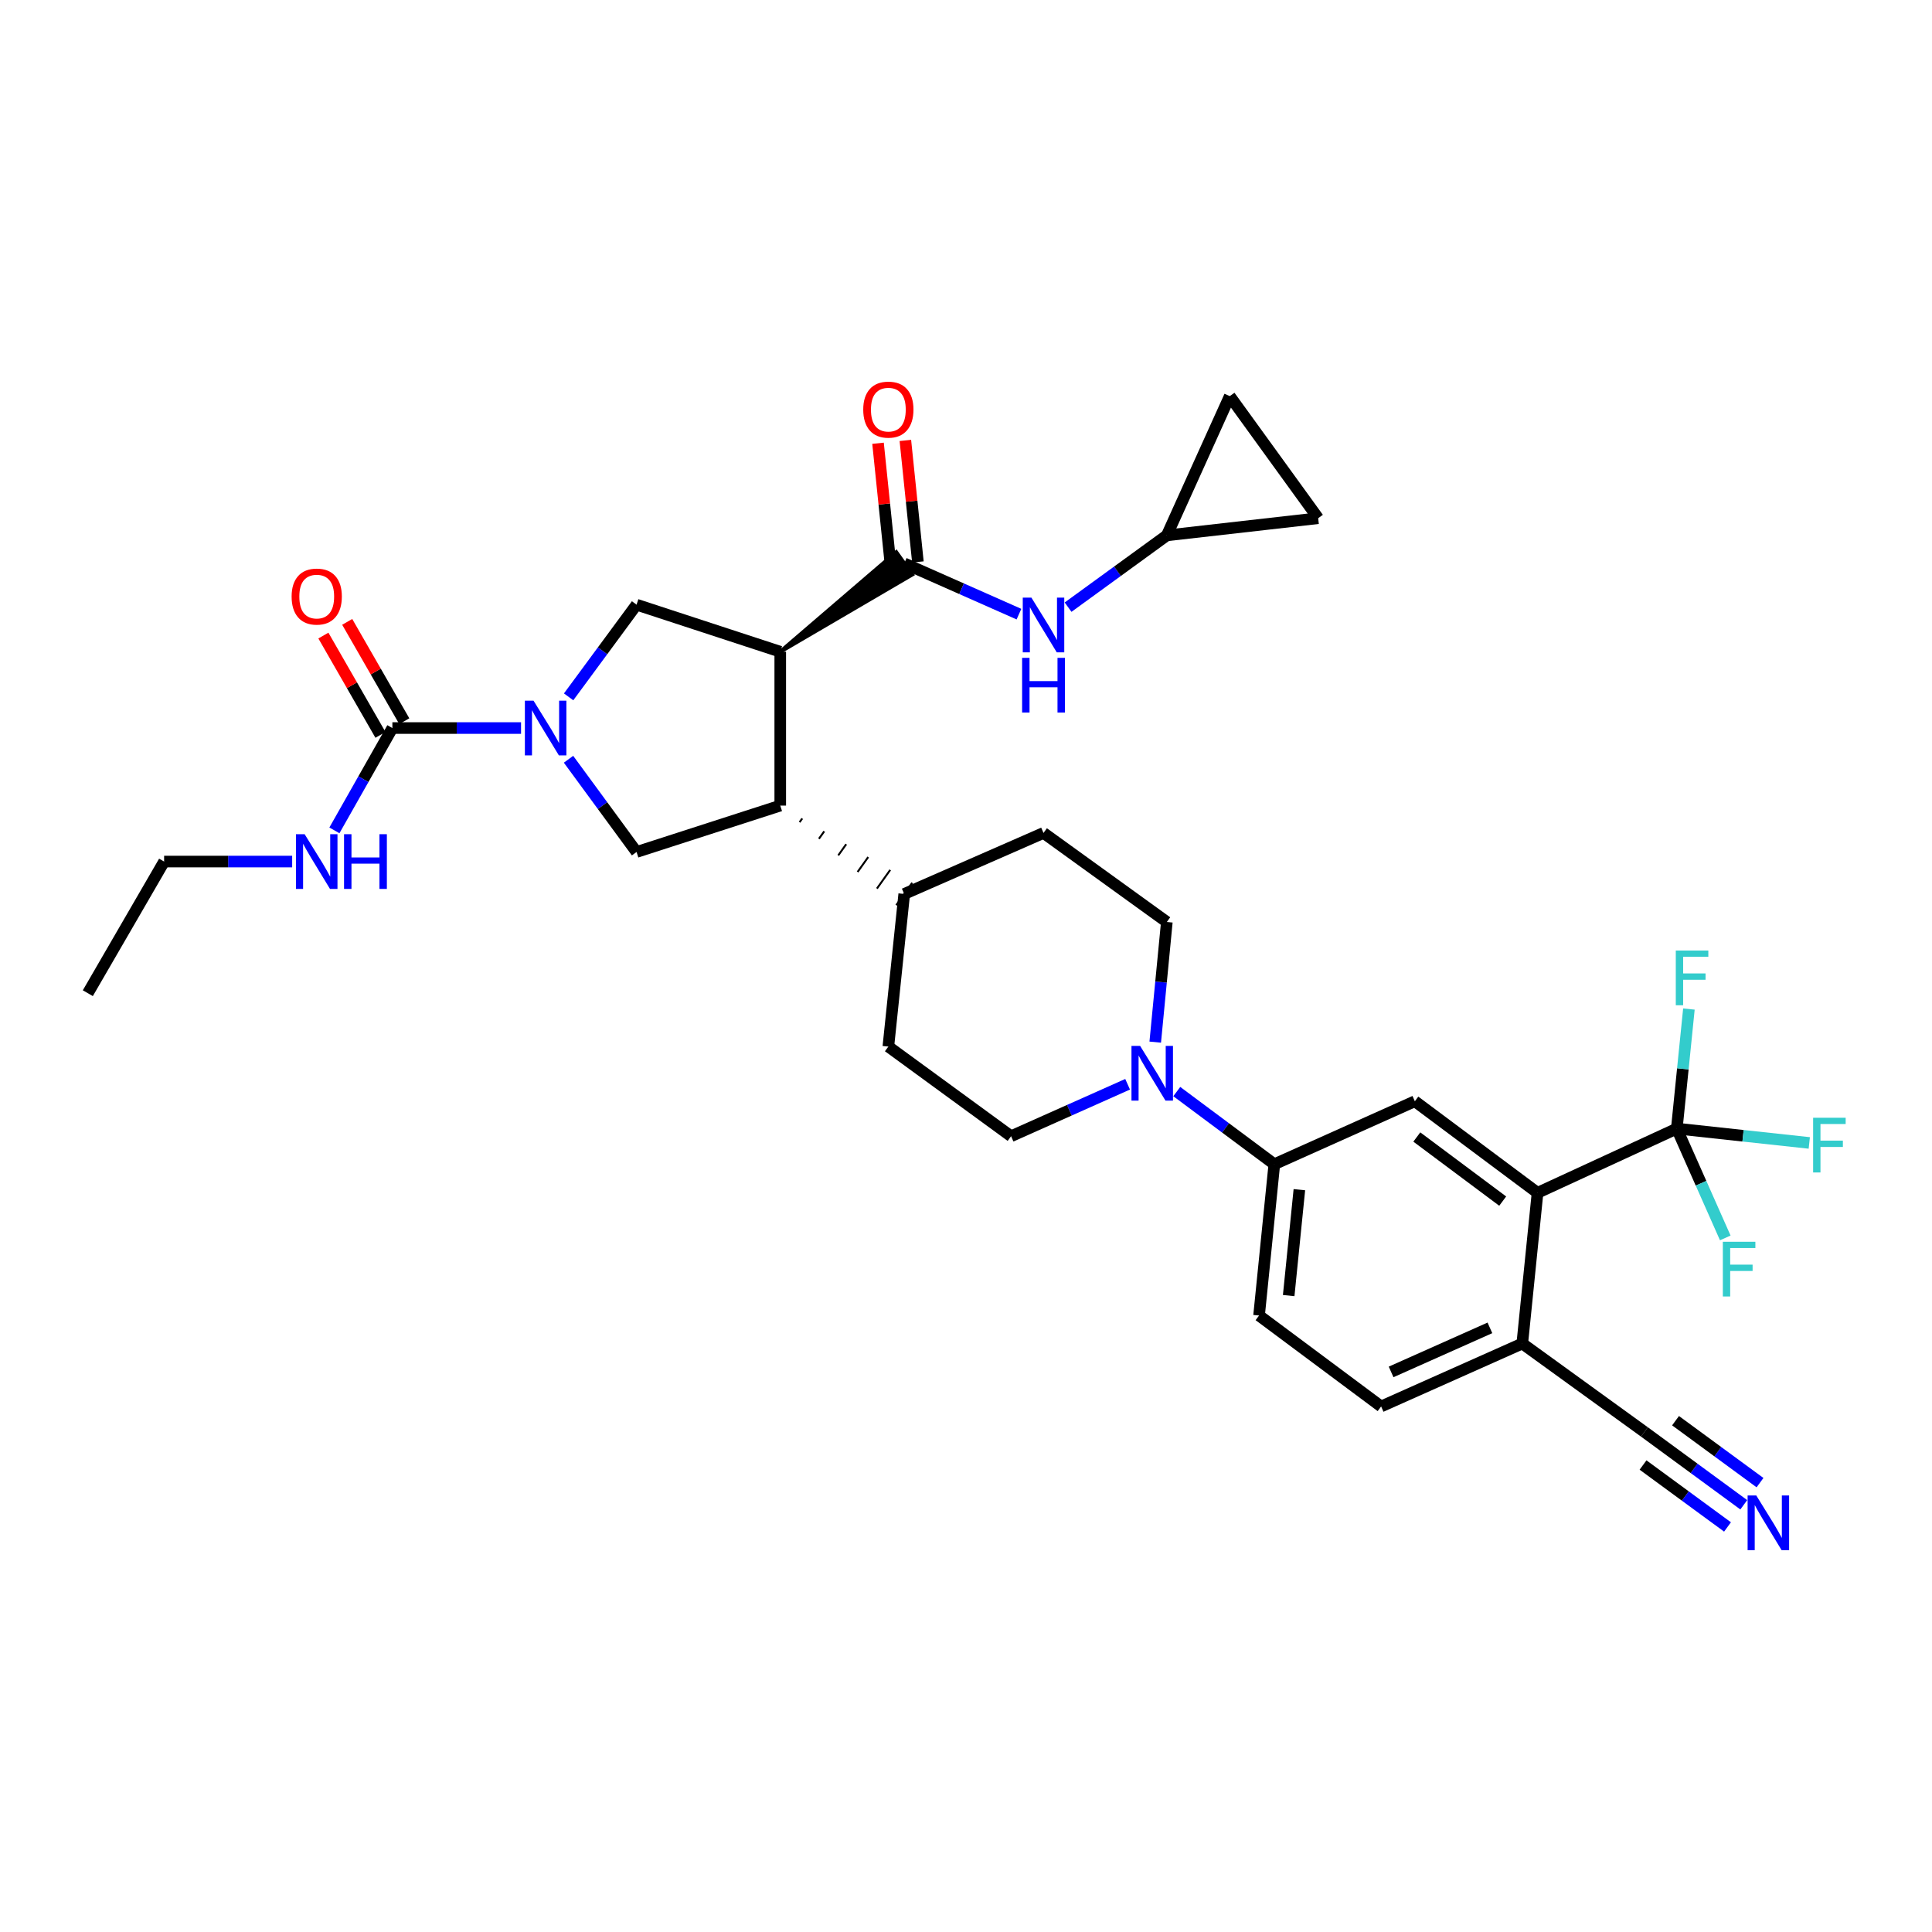 <?xml version='1.0' encoding='iso-8859-1'?>
<svg version='1.1' baseProfile='full'
              xmlns='http://www.w3.org/2000/svg'
                      xmlns:rdkit='http://www.rdkit.org/xml'
                      xmlns:xlink='http://www.w3.org/1999/xlink'
                  xml:space='preserve'
width='1000px' height='1000px' viewBox='0 0 1000 1000'>
<!-- END OF HEADER -->
<rect style='opacity:1.0;fill:#FFFFFF;stroke:none' width='1000' height='1000' x='0' y='0'> </rect>
<path class='bond-1' d='M 403.858,337.334 L 472.155,297.382 L 463.899,285.801 Z' style='fill:#000000;fill-rule:evenodd;fill-opacity:1;stroke:#000000;stroke-width:2px;stroke-linecap:butt;stroke-linejoin:miter;stroke-opacity:1;' />
<path class='bond-2' d='M 403.858,337.334 L 403.858,416.975' style='fill:none;fill-rule:evenodd;stroke:#000000;stroke-width:6px;stroke-linecap:butt;stroke-linejoin:miter;stroke-opacity:1' />
<path class='bond-5' d='M 403.858,337.334 L 329.48,312.981' style='fill:none;fill-rule:evenodd;stroke:#000000;stroke-width:6px;stroke-linecap:butt;stroke-linejoin:miter;stroke-opacity:1' />
<path class='bond-0' d='M 294.315,360.691 L 311.898,336.836' style='fill:none;fill-rule:evenodd;stroke:#0000FF;stroke-width:6px;stroke-linecap:butt;stroke-linejoin:miter;stroke-opacity:1' />
<path class='bond-0' d='M 311.898,336.836 L 329.48,312.981' style='fill:none;fill-rule:evenodd;stroke:#000000;stroke-width:6px;stroke-linecap:butt;stroke-linejoin:miter;stroke-opacity:1' />
<path class='bond-4' d='M 269.694,376.835 L 236.393,376.835' style='fill:none;fill-rule:evenodd;stroke:#0000FF;stroke-width:6px;stroke-linecap:butt;stroke-linejoin:miter;stroke-opacity:1' />
<path class='bond-4' d='M 236.393,376.835 L 203.093,376.835' style='fill:none;fill-rule:evenodd;stroke:#000000;stroke-width:6px;stroke-linecap:butt;stroke-linejoin:miter;stroke-opacity:1' />
<path class='bond-33' d='M 294.264,392.984 L 311.872,416.986' style='fill:none;fill-rule:evenodd;stroke:#0000FF;stroke-width:6px;stroke-linecap:butt;stroke-linejoin:miter;stroke-opacity:1' />
<path class='bond-33' d='M 311.872,416.986 L 329.48,440.988' style='fill:none;fill-rule:evenodd;stroke:#000000;stroke-width:6px;stroke-linecap:butt;stroke-linejoin:miter;stroke-opacity:1' />
<path class='bond-10' d='M 468.027,291.591 L 497.719,304.735' style='fill:none;fill-rule:evenodd;stroke:#000000;stroke-width:6px;stroke-linecap:butt;stroke-linejoin:miter;stroke-opacity:1' />
<path class='bond-10' d='M 497.719,304.735 L 527.411,317.879' style='fill:none;fill-rule:evenodd;stroke:#0000FF;stroke-width:6px;stroke-linecap:butt;stroke-linejoin:miter;stroke-opacity:1' />
<path class='bond-19' d='M 475.101,290.862 L 471.857,259.414' style='fill:none;fill-rule:evenodd;stroke:#000000;stroke-width:6px;stroke-linecap:butt;stroke-linejoin:miter;stroke-opacity:1' />
<path class='bond-19' d='M 471.857,259.414 L 468.613,227.967' style='fill:none;fill-rule:evenodd;stroke:#FF0000;stroke-width:6px;stroke-linecap:butt;stroke-linejoin:miter;stroke-opacity:1' />
<path class='bond-19' d='M 460.953,292.321 L 457.709,260.874' style='fill:none;fill-rule:evenodd;stroke:#000000;stroke-width:6px;stroke-linecap:butt;stroke-linejoin:miter;stroke-opacity:1' />
<path class='bond-19' d='M 457.709,260.874 L 454.465,229.427' style='fill:none;fill-rule:evenodd;stroke:#FF0000;stroke-width:6px;stroke-linecap:butt;stroke-linejoin:miter;stroke-opacity:1' />
<path class='bond-6' d='M 403.858,416.975 L 329.48,440.988' style='fill:none;fill-rule:evenodd;stroke:#000000;stroke-width:6px;stroke-linecap:butt;stroke-linejoin:miter;stroke-opacity:1' />
<path class='bond-18' d='M 413.865,425.564 L 415.241,423.634' style='fill:none;fill-rule:evenodd;stroke:#000000;stroke-width:1.0px;stroke-linecap:butt;stroke-linejoin:miter;stroke-opacity:1' />
<path class='bond-18' d='M 423.872,434.153 L 426.624,430.292' style='fill:none;fill-rule:evenodd;stroke:#000000;stroke-width:1.0px;stroke-linecap:butt;stroke-linejoin:miter;stroke-opacity:1' />
<path class='bond-18' d='M 433.879,442.742 L 438.007,436.951' style='fill:none;fill-rule:evenodd;stroke:#000000;stroke-width:1.0px;stroke-linecap:butt;stroke-linejoin:miter;stroke-opacity:1' />
<path class='bond-18' d='M 443.886,451.331 L 449.389,443.61' style='fill:none;fill-rule:evenodd;stroke:#000000;stroke-width:1.0px;stroke-linecap:butt;stroke-linejoin:miter;stroke-opacity:1' />
<path class='bond-18' d='M 453.892,459.92 L 460.772,450.268' style='fill:none;fill-rule:evenodd;stroke:#000000;stroke-width:1.0px;stroke-linecap:butt;stroke-linejoin:miter;stroke-opacity:1' />
<path class='bond-18' d='M 463.899,468.508 L 472.155,456.927' style='fill:none;fill-rule:evenodd;stroke:#000000;stroke-width:1.0px;stroke-linecap:butt;stroke-linejoin:miter;stroke-opacity:1' />
<path class='bond-3' d='M 867.906,584.158 L 795.828,617.4' style='fill:none;fill-rule:evenodd;stroke:#000000;stroke-width:6px;stroke-linecap:butt;stroke-linejoin:miter;stroke-opacity:1' />
<path class='bond-26' d='M 867.906,584.158 L 871.041,553.22' style='fill:none;fill-rule:evenodd;stroke:#000000;stroke-width:6px;stroke-linecap:butt;stroke-linejoin:miter;stroke-opacity:1' />
<path class='bond-26' d='M 871.041,553.22 L 874.175,522.281' style='fill:none;fill-rule:evenodd;stroke:#33CCCC;stroke-width:6px;stroke-linecap:butt;stroke-linejoin:miter;stroke-opacity:1' />
<path class='bond-27' d='M 867.906,584.158 L 902.196,587.87' style='fill:none;fill-rule:evenodd;stroke:#000000;stroke-width:6px;stroke-linecap:butt;stroke-linejoin:miter;stroke-opacity:1' />
<path class='bond-27' d='M 902.196,587.87 L 936.485,591.581' style='fill:none;fill-rule:evenodd;stroke:#33CCCC;stroke-width:6px;stroke-linecap:butt;stroke-linejoin:miter;stroke-opacity:1' />
<path class='bond-28' d='M 867.906,584.158 L 880.453,612.451' style='fill:none;fill-rule:evenodd;stroke:#000000;stroke-width:6px;stroke-linecap:butt;stroke-linejoin:miter;stroke-opacity:1' />
<path class='bond-28' d='M 880.453,612.451 L 893,640.744' style='fill:none;fill-rule:evenodd;stroke:#33CCCC;stroke-width:6px;stroke-linecap:butt;stroke-linejoin:miter;stroke-opacity:1' />
<path class='bond-20' d='M 209.259,373.291 L 194.487,347.586' style='fill:none;fill-rule:evenodd;stroke:#000000;stroke-width:6px;stroke-linecap:butt;stroke-linejoin:miter;stroke-opacity:1' />
<path class='bond-20' d='M 194.487,347.586 L 179.716,321.88' style='fill:none;fill-rule:evenodd;stroke:#FF0000;stroke-width:6px;stroke-linecap:butt;stroke-linejoin:miter;stroke-opacity:1' />
<path class='bond-20' d='M 196.927,380.378 L 182.155,354.672' style='fill:none;fill-rule:evenodd;stroke:#000000;stroke-width:6px;stroke-linecap:butt;stroke-linejoin:miter;stroke-opacity:1' />
<path class='bond-20' d='M 182.155,354.672 L 167.384,328.966' style='fill:none;fill-rule:evenodd;stroke:#FF0000;stroke-width:6px;stroke-linecap:butt;stroke-linejoin:miter;stroke-opacity:1' />
<path class='bond-24' d='M 203.093,376.835 L 188.09,403.316' style='fill:none;fill-rule:evenodd;stroke:#000000;stroke-width:6px;stroke-linecap:butt;stroke-linejoin:miter;stroke-opacity:1' />
<path class='bond-24' d='M 188.09,403.316 L 173.087,429.797' style='fill:none;fill-rule:evenodd;stroke:#0000FF;stroke-width:6px;stroke-linecap:butt;stroke-linejoin:miter;stroke-opacity:1' />
<path class='bond-7' d='M 795.828,617.4 L 732.322,570.006' style='fill:none;fill-rule:evenodd;stroke:#000000;stroke-width:6px;stroke-linecap:butt;stroke-linejoin:miter;stroke-opacity:1' />
<path class='bond-7' d='M 777.795,621.69 L 733.341,588.514' style='fill:none;fill-rule:evenodd;stroke:#000000;stroke-width:6px;stroke-linecap:butt;stroke-linejoin:miter;stroke-opacity:1' />
<path class='bond-36' d='M 795.828,617.4 L 787.926,695.406' style='fill:none;fill-rule:evenodd;stroke:#000000;stroke-width:6px;stroke-linecap:butt;stroke-linejoin:miter;stroke-opacity:1' />
<path class='bond-8' d='M 583.65,561.211 L 553.49,574.66' style='fill:none;fill-rule:evenodd;stroke:#0000FF;stroke-width:6px;stroke-linecap:butt;stroke-linejoin:miter;stroke-opacity:1' />
<path class='bond-8' d='M 553.49,574.66 L 523.331,588.109' style='fill:none;fill-rule:evenodd;stroke:#000000;stroke-width:6px;stroke-linecap:butt;stroke-linejoin:miter;stroke-opacity:1' />
<path class='bond-11' d='M 609.1,564.997 L 634.343,583.799' style='fill:none;fill-rule:evenodd;stroke:#0000FF;stroke-width:6px;stroke-linecap:butt;stroke-linejoin:miter;stroke-opacity:1' />
<path class='bond-11' d='M 634.343,583.799 L 659.587,602.601' style='fill:none;fill-rule:evenodd;stroke:#000000;stroke-width:6px;stroke-linecap:butt;stroke-linejoin:miter;stroke-opacity:1' />
<path class='bond-34' d='M 597.947,539.404 L 600.949,508.31' style='fill:none;fill-rule:evenodd;stroke:#0000FF;stroke-width:6px;stroke-linecap:butt;stroke-linejoin:miter;stroke-opacity:1' />
<path class='bond-34' d='M 600.949,508.31 L 603.952,477.217' style='fill:none;fill-rule:evenodd;stroke:#000000;stroke-width:6px;stroke-linecap:butt;stroke-linejoin:miter;stroke-opacity:1' />
<path class='bond-9' d='M 732.322,570.006 L 659.587,602.601' style='fill:none;fill-rule:evenodd;stroke:#000000;stroke-width:6px;stroke-linecap:butt;stroke-linejoin:miter;stroke-opacity:1' />
<path class='bond-13' d='M 552.835,314.265 L 578.393,295.686' style='fill:none;fill-rule:evenodd;stroke:#0000FF;stroke-width:6px;stroke-linecap:butt;stroke-linejoin:miter;stroke-opacity:1' />
<path class='bond-13' d='M 578.393,295.686 L 603.952,277.108' style='fill:none;fill-rule:evenodd;stroke:#000000;stroke-width:6px;stroke-linecap:butt;stroke-linejoin:miter;stroke-opacity:1' />
<path class='bond-23' d='M 659.587,602.601 L 651.686,680.914' style='fill:none;fill-rule:evenodd;stroke:#000000;stroke-width:6px;stroke-linecap:butt;stroke-linejoin:miter;stroke-opacity:1' />
<path class='bond-23' d='M 672.553,615.776 L 667.022,670.595' style='fill:none;fill-rule:evenodd;stroke:#000000;stroke-width:6px;stroke-linecap:butt;stroke-linejoin:miter;stroke-opacity:1' />
<path class='bond-12' d='M 902.571,778.876 L 876.851,760.016' style='fill:none;fill-rule:evenodd;stroke:#0000FF;stroke-width:6px;stroke-linecap:butt;stroke-linejoin:miter;stroke-opacity:1' />
<path class='bond-12' d='M 876.851,760.016 L 851.131,741.156' style='fill:none;fill-rule:evenodd;stroke:#000000;stroke-width:6px;stroke-linecap:butt;stroke-linejoin:miter;stroke-opacity:1' />
<path class='bond-12' d='M 910.982,767.407 L 889.12,751.376' style='fill:none;fill-rule:evenodd;stroke:#0000FF;stroke-width:6px;stroke-linecap:butt;stroke-linejoin:miter;stroke-opacity:1' />
<path class='bond-12' d='M 889.12,751.376 L 867.258,735.345' style='fill:none;fill-rule:evenodd;stroke:#000000;stroke-width:6px;stroke-linecap:butt;stroke-linejoin:miter;stroke-opacity:1' />
<path class='bond-12' d='M 894.161,790.346 L 872.299,774.315' style='fill:none;fill-rule:evenodd;stroke:#0000FF;stroke-width:6px;stroke-linecap:butt;stroke-linejoin:miter;stroke-opacity:1' />
<path class='bond-12' d='M 872.299,774.315 L 850.437,758.284' style='fill:none;fill-rule:evenodd;stroke:#000000;stroke-width:6px;stroke-linecap:butt;stroke-linejoin:miter;stroke-opacity:1' />
<path class='bond-16' d='M 603.952,277.108 L 682.281,268.218' style='fill:none;fill-rule:evenodd;stroke:#000000;stroke-width:6px;stroke-linecap:butt;stroke-linejoin:miter;stroke-opacity:1' />
<path class='bond-17' d='M 603.952,277.108 L 636.53,205.037' style='fill:none;fill-rule:evenodd;stroke:#000000;stroke-width:6px;stroke-linecap:butt;stroke-linejoin:miter;stroke-opacity:1' />
<path class='bond-14' d='M 851.131,741.156 L 787.926,695.406' style='fill:none;fill-rule:evenodd;stroke:#000000;stroke-width:6px;stroke-linecap:butt;stroke-linejoin:miter;stroke-opacity:1' />
<path class='bond-15' d='M 787.926,695.406 L 714.867,727.984' style='fill:none;fill-rule:evenodd;stroke:#000000;stroke-width:6px;stroke-linecap:butt;stroke-linejoin:miter;stroke-opacity:1' />
<path class='bond-15' d='M 771.175,687.302 L 720.033,710.107' style='fill:none;fill-rule:evenodd;stroke:#000000;stroke-width:6px;stroke-linecap:butt;stroke-linejoin:miter;stroke-opacity:1' />
<path class='bond-35' d='M 682.281,268.218 L 636.53,205.037' style='fill:none;fill-rule:evenodd;stroke:#000000;stroke-width:6px;stroke-linecap:butt;stroke-linejoin:miter;stroke-opacity:1' />
<path class='bond-29' d='M 468.027,462.718 L 540.122,431.127' style='fill:none;fill-rule:evenodd;stroke:#000000;stroke-width:6px;stroke-linecap:butt;stroke-linejoin:miter;stroke-opacity:1' />
<path class='bond-30' d='M 468.027,462.718 L 459.81,541.711' style='fill:none;fill-rule:evenodd;stroke:#000000;stroke-width:6px;stroke-linecap:butt;stroke-linejoin:miter;stroke-opacity:1' />
<path class='bond-21' d='M 603.952,477.217 L 540.122,431.127' style='fill:none;fill-rule:evenodd;stroke:#000000;stroke-width:6px;stroke-linecap:butt;stroke-linejoin:miter;stroke-opacity:1' />
<path class='bond-22' d='M 523.331,588.109 L 459.81,541.711' style='fill:none;fill-rule:evenodd;stroke:#000000;stroke-width:6px;stroke-linecap:butt;stroke-linejoin:miter;stroke-opacity:1' />
<path class='bond-25' d='M 651.686,680.914 L 714.867,727.984' style='fill:none;fill-rule:evenodd;stroke:#000000;stroke-width:6px;stroke-linecap:butt;stroke-linejoin:miter;stroke-opacity:1' />
<path class='bond-31' d='M 151.225,445.942 L 118.086,445.942' style='fill:none;fill-rule:evenodd;stroke:#0000FF;stroke-width:6px;stroke-linecap:butt;stroke-linejoin:miter;stroke-opacity:1' />
<path class='bond-31' d='M 118.086,445.942 L 84.947,445.942' style='fill:none;fill-rule:evenodd;stroke:#000000;stroke-width:6px;stroke-linecap:butt;stroke-linejoin:miter;stroke-opacity:1' />
<path class='bond-32' d='M 84.947,445.942 L 45.455,514.078' style='fill:none;fill-rule:evenodd;stroke:#000000;stroke-width:6px;stroke-linecap:butt;stroke-linejoin:miter;stroke-opacity:1' />
<path  class='atom-1' d='M 276.157 362.675
L 285.437 377.675
Q 286.357 379.155, 287.837 381.835
Q 289.317 384.515, 289.397 384.675
L 289.397 362.675
L 293.157 362.675
L 293.157 390.995
L 289.277 390.995
L 279.317 374.595
Q 278.157 372.675, 276.917 370.475
Q 275.717 368.275, 275.357 367.595
L 275.357 390.995
L 271.677 390.995
L 271.677 362.675
L 276.157 362.675
' fill='#0000FF'/>
<path  class='atom-9' d='M 590.13 541.371
L 599.41 556.371
Q 600.33 557.851, 601.81 560.531
Q 603.29 563.211, 603.37 563.371
L 603.37 541.371
L 607.13 541.371
L 607.13 569.691
L 603.25 569.691
L 593.29 553.291
Q 592.13 551.371, 590.89 549.171
Q 589.69 546.971, 589.33 546.291
L 589.33 569.691
L 585.65 569.691
L 585.65 541.371
L 590.13 541.371
' fill='#0000FF'/>
<path  class='atom-11' d='M 533.862 309.346
L 543.142 324.346
Q 544.062 325.826, 545.542 328.506
Q 547.022 331.186, 547.102 331.346
L 547.102 309.346
L 550.862 309.346
L 550.862 337.666
L 546.982 337.666
L 537.022 321.266
Q 535.862 319.346, 534.622 317.146
Q 533.422 314.946, 533.062 314.266
L 533.062 337.666
L 529.382 337.666
L 529.382 309.346
L 533.862 309.346
' fill='#0000FF'/>
<path  class='atom-11' d='M 529.042 340.498
L 532.882 340.498
L 532.882 352.538
L 547.362 352.538
L 547.362 340.498
L 551.202 340.498
L 551.202 368.818
L 547.362 368.818
L 547.362 355.738
L 532.882 355.738
L 532.882 368.818
L 529.042 368.818
L 529.042 340.498
' fill='#0000FF'/>
<path  class='atom-13' d='M 909.041 774.051
L 918.321 789.051
Q 919.241 790.531, 920.721 793.211
Q 922.201 795.891, 922.281 796.051
L 922.281 774.051
L 926.041 774.051
L 926.041 802.371
L 922.161 802.371
L 912.201 785.971
Q 911.041 784.051, 909.801 781.851
Q 908.601 779.651, 908.241 778.971
L 908.241 802.371
L 904.561 802.371
L 904.561 774.051
L 909.041 774.051
' fill='#0000FF'/>
<path  class='atom-20' d='M 446.81 212.015
Q 446.81 205.215, 450.17 201.415
Q 453.53 197.615, 459.81 197.615
Q 466.09 197.615, 469.45 201.415
Q 472.81 205.215, 472.81 212.015
Q 472.81 218.895, 469.41 222.815
Q 466.01 226.695, 459.81 226.695
Q 453.57 226.695, 450.17 222.815
Q 446.81 218.935, 446.81 212.015
M 459.81 223.495
Q 464.13 223.495, 466.45 220.615
Q 468.81 217.695, 468.81 212.015
Q 468.81 206.455, 466.45 203.655
Q 464.13 200.815, 459.81 200.815
Q 455.49 200.815, 453.13 203.615
Q 450.81 206.415, 450.81 212.015
Q 450.81 217.735, 453.13 220.615
Q 455.49 223.495, 459.81 223.495
' fill='#FF0000'/>
<path  class='atom-21' d='M 150.94 308.779
Q 150.94 301.979, 154.3 298.179
Q 157.66 294.379, 163.94 294.379
Q 170.22 294.379, 173.58 298.179
Q 176.94 301.979, 176.94 308.779
Q 176.94 315.659, 173.54 319.579
Q 170.14 323.459, 163.94 323.459
Q 157.7 323.459, 154.3 319.579
Q 150.94 315.699, 150.94 308.779
M 163.94 320.259
Q 168.26 320.259, 170.58 317.379
Q 172.94 314.459, 172.94 308.779
Q 172.94 303.219, 170.58 300.419
Q 168.26 297.579, 163.94 297.579
Q 159.62 297.579, 157.26 300.379
Q 154.94 303.179, 154.94 308.779
Q 154.94 314.499, 157.26 317.379
Q 159.62 320.259, 163.94 320.259
' fill='#FF0000'/>
<path  class='atom-25' d='M 157.68 431.782
L 166.96 446.782
Q 167.88 448.262, 169.36 450.942
Q 170.84 453.622, 170.92 453.782
L 170.92 431.782
L 174.68 431.782
L 174.68 460.102
L 170.8 460.102
L 160.84 443.702
Q 159.68 441.782, 158.44 439.582
Q 157.24 437.382, 156.88 436.702
L 156.88 460.102
L 153.2 460.102
L 153.2 431.782
L 157.68 431.782
' fill='#0000FF'/>
<path  class='atom-25' d='M 178.08 431.782
L 181.92 431.782
L 181.92 443.822
L 196.4 443.822
L 196.4 431.782
L 200.24 431.782
L 200.24 460.102
L 196.4 460.102
L 196.4 447.022
L 181.92 447.022
L 181.92 460.102
L 178.08 460.102
L 178.08 431.782
' fill='#0000FF'/>
<path  class='atom-27' d='M 867.388 492.001
L 884.228 492.001
L 884.228 495.241
L 871.188 495.241
L 871.188 503.841
L 882.788 503.841
L 882.788 507.121
L 871.188 507.121
L 871.188 520.321
L 867.388 520.321
L 867.388 492.001
' fill='#33CCCC'/>
<path  class='atom-28' d='M 938.471 578.548
L 955.311 578.548
L 955.311 581.788
L 942.271 581.788
L 942.271 590.388
L 953.871 590.388
L 953.871 593.668
L 942.271 593.668
L 942.271 606.868
L 938.471 606.868
L 938.471 578.548
' fill='#33CCCC'/>
<path  class='atom-29' d='M 891.741 642.733
L 908.581 642.733
L 908.581 645.973
L 895.541 645.973
L 895.541 654.573
L 907.141 654.573
L 907.141 657.853
L 895.541 657.853
L 895.541 671.053
L 891.741 671.053
L 891.741 642.733
' fill='#33CCCC'/>
</svg>
